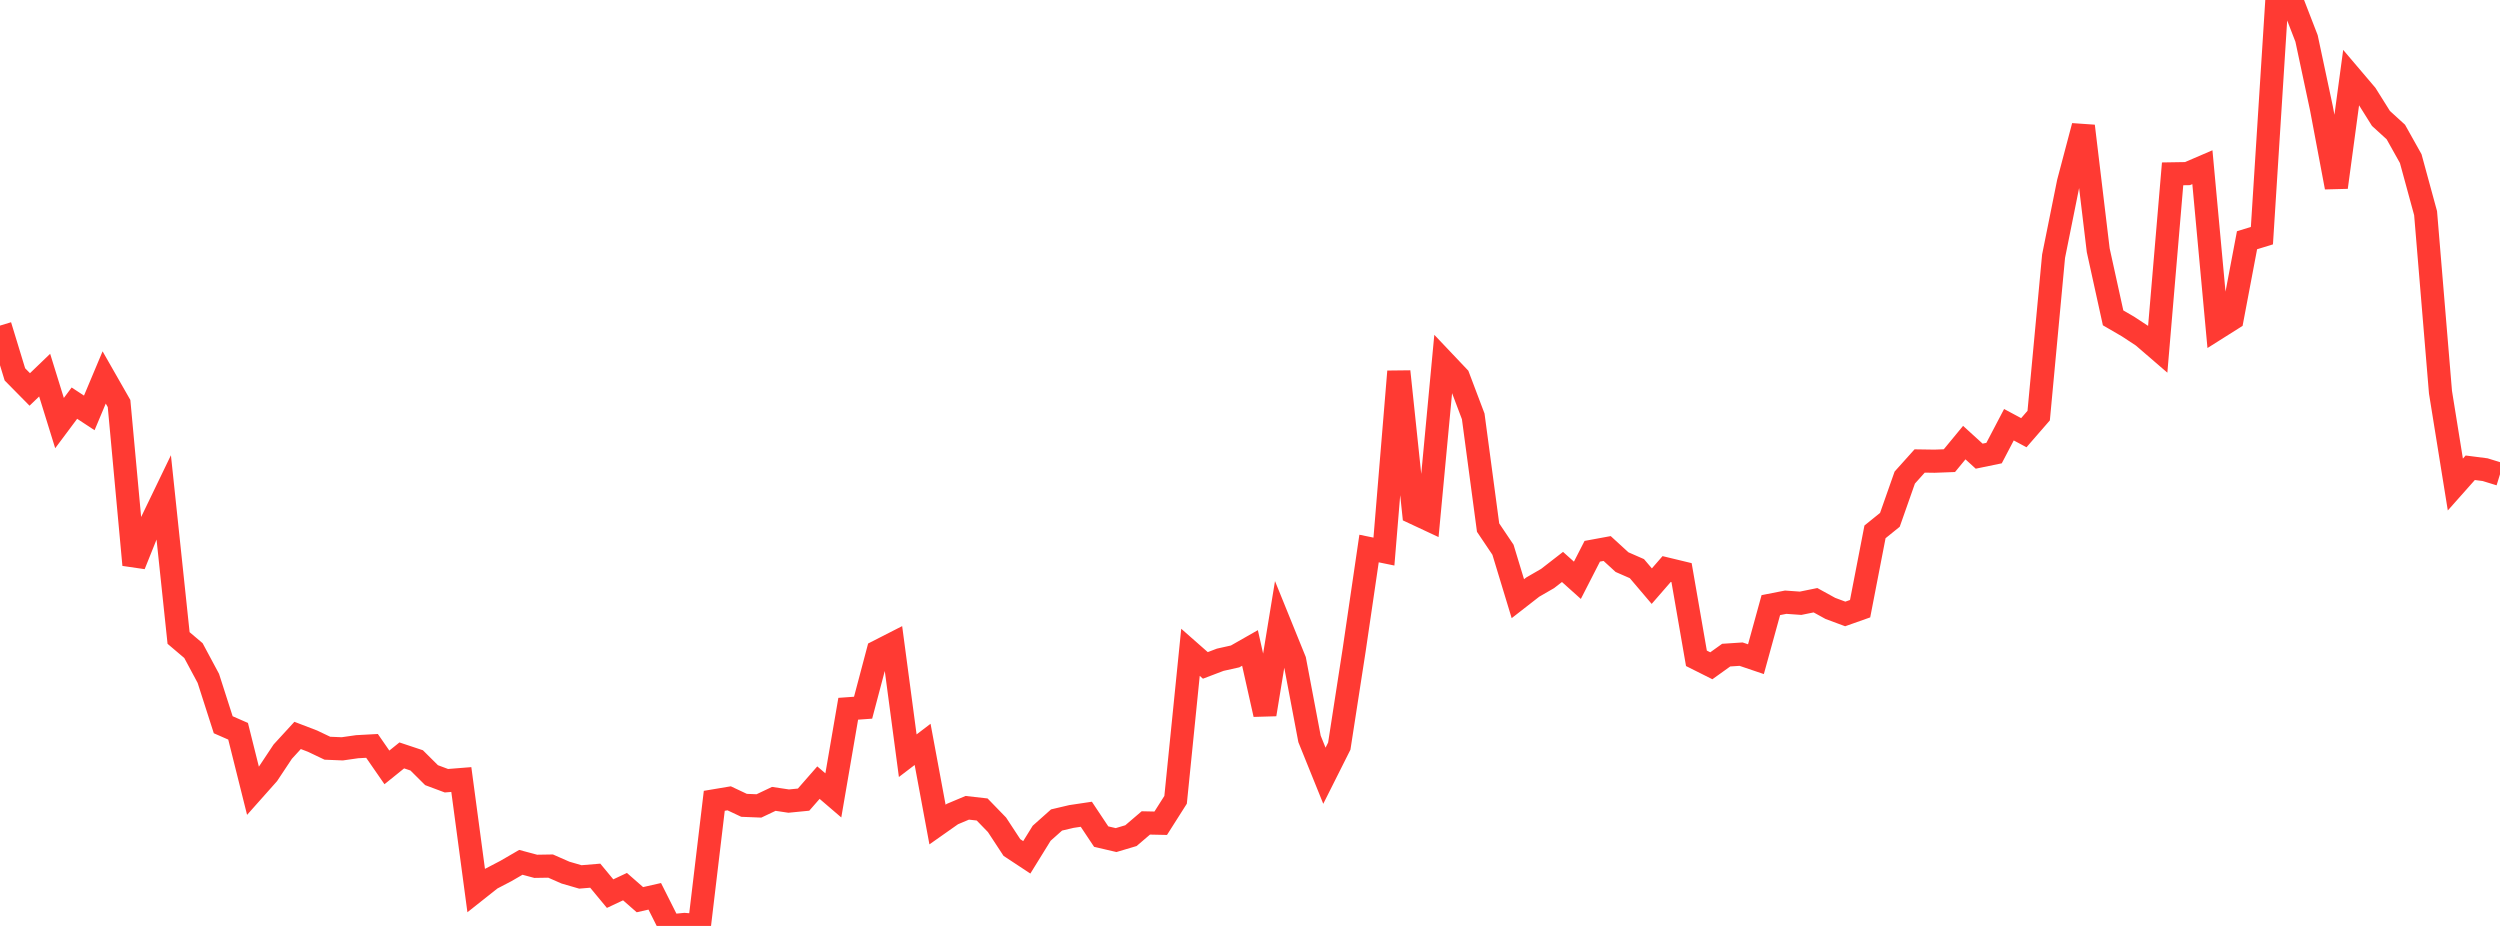 <?xml version="1.0" standalone="no"?>
<!DOCTYPE svg PUBLIC "-//W3C//DTD SVG 1.1//EN" "http://www.w3.org/Graphics/SVG/1.1/DTD/svg11.dtd">

<svg width="135" height="50" viewBox="0 0 135 50" preserveAspectRatio="none" 
  xmlns="http://www.w3.org/2000/svg"
  xmlns:xlink="http://www.w3.org/1999/xlink">


<polyline points="0.0, 17.583 0.804, 20.216 1.607, 21.03 2.411, 20.257 3.214, 22.847 4.018, 21.77 4.821, 22.297 5.625, 20.382 6.429, 21.79 7.232, 30.502 8.036, 28.497 8.839, 26.832 9.643, 34.451 10.446, 35.132 11.25, 36.632 12.054, 39.136 12.857, 39.488 13.661, 42.703 14.464, 41.8 15.268, 40.589 16.071, 39.713 16.875, 40.021 17.679, 40.404 18.482, 40.437 19.286, 40.322 20.089, 40.278 20.893, 41.439 21.696, 40.792 22.5, 41.06 23.304, 41.859 24.107, 42.159 24.911, 42.095 25.714, 48.089 26.518, 47.452 27.321, 47.033 28.125, 46.566 28.929, 46.781 29.732, 46.768 30.536, 47.121 31.339, 47.354 32.143, 47.287 32.946, 48.256 33.75, 47.878 34.554, 48.583 35.357, 48.401 36.161, 50.0 36.964, 49.921 37.768, 49.983 38.571, 43.244 39.375, 43.109 40.179, 43.488 40.982, 43.52 41.786, 43.139 42.589, 43.259 43.393, 43.18 44.196, 42.262 45.0, 42.951 45.804, 38.273 46.607, 38.216 47.411, 35.179 48.214, 34.769 49.018, 40.808 49.821, 40.196 50.625, 44.525 51.429, 43.959 52.232, 43.621 53.036, 43.712 53.839, 44.54 54.643, 45.766 55.446, 46.296 56.25, 44.995 57.054, 44.279 57.857, 44.09 58.661, 43.97 59.464, 45.176 60.268, 45.364 61.071, 45.125 61.875, 44.438 62.679, 44.455 63.482, 43.19 64.286, 35.225 65.089, 35.932 65.893, 35.626 66.696, 35.447 67.5, 34.989 68.304, 38.577 69.107, 33.676 69.911, 35.659 70.714, 39.901 71.518, 41.89 72.321, 40.291 73.125, 35.099 73.929, 29.62 74.732, 29.785 75.536, 20.061 76.339, 27.684 77.143, 28.06 77.946, 19.509 78.75, 20.357 79.554, 22.484 80.357, 28.49 81.161, 29.686 81.964, 32.329 82.768, 31.703 83.571, 31.239 84.375, 30.615 85.179, 31.336 85.982, 29.768 86.786, 29.62 87.589, 30.355 88.393, 30.707 89.196, 31.652 90.0, 30.727 90.804, 30.921 91.607, 35.549 92.411, 35.952 93.214, 35.377 94.018, 35.324 94.821, 35.596 95.625, 32.676 96.429, 32.519 97.232, 32.576 98.036, 32.412 98.839, 32.854 99.643, 33.153 100.446, 32.869 101.25, 28.721 102.054, 28.071 102.857, 25.789 103.661, 24.893 104.464, 24.905 105.268, 24.875 106.071, 23.901 106.875, 24.633 107.679, 24.467 108.482, 22.935 109.286, 23.366 110.089, 22.443 110.893, 13.835 111.696, 9.848 112.5, 6.807 113.304, 13.512 114.107, 17.164 114.911, 17.631 115.714, 18.159 116.518, 18.852 117.321, 9.388 118.125, 9.375 118.929, 9.029 119.732, 17.721 120.536, 17.214 121.339, 12.973 122.143, 12.726 122.946, 0.088 123.75, 0.0 124.554, 2.077 125.357, 5.846 126.161, 10.114 126.964, 4.168 127.768, 5.114 128.571, 6.395 129.375, 7.128 130.179, 8.565 130.982, 11.51 131.786, 21.178 132.589, 26.165 133.393, 25.259 134.196, 25.362 135.0, 25.61" fill="none" stroke="#ff3a33" stroke-width="1.25"/>

</svg>